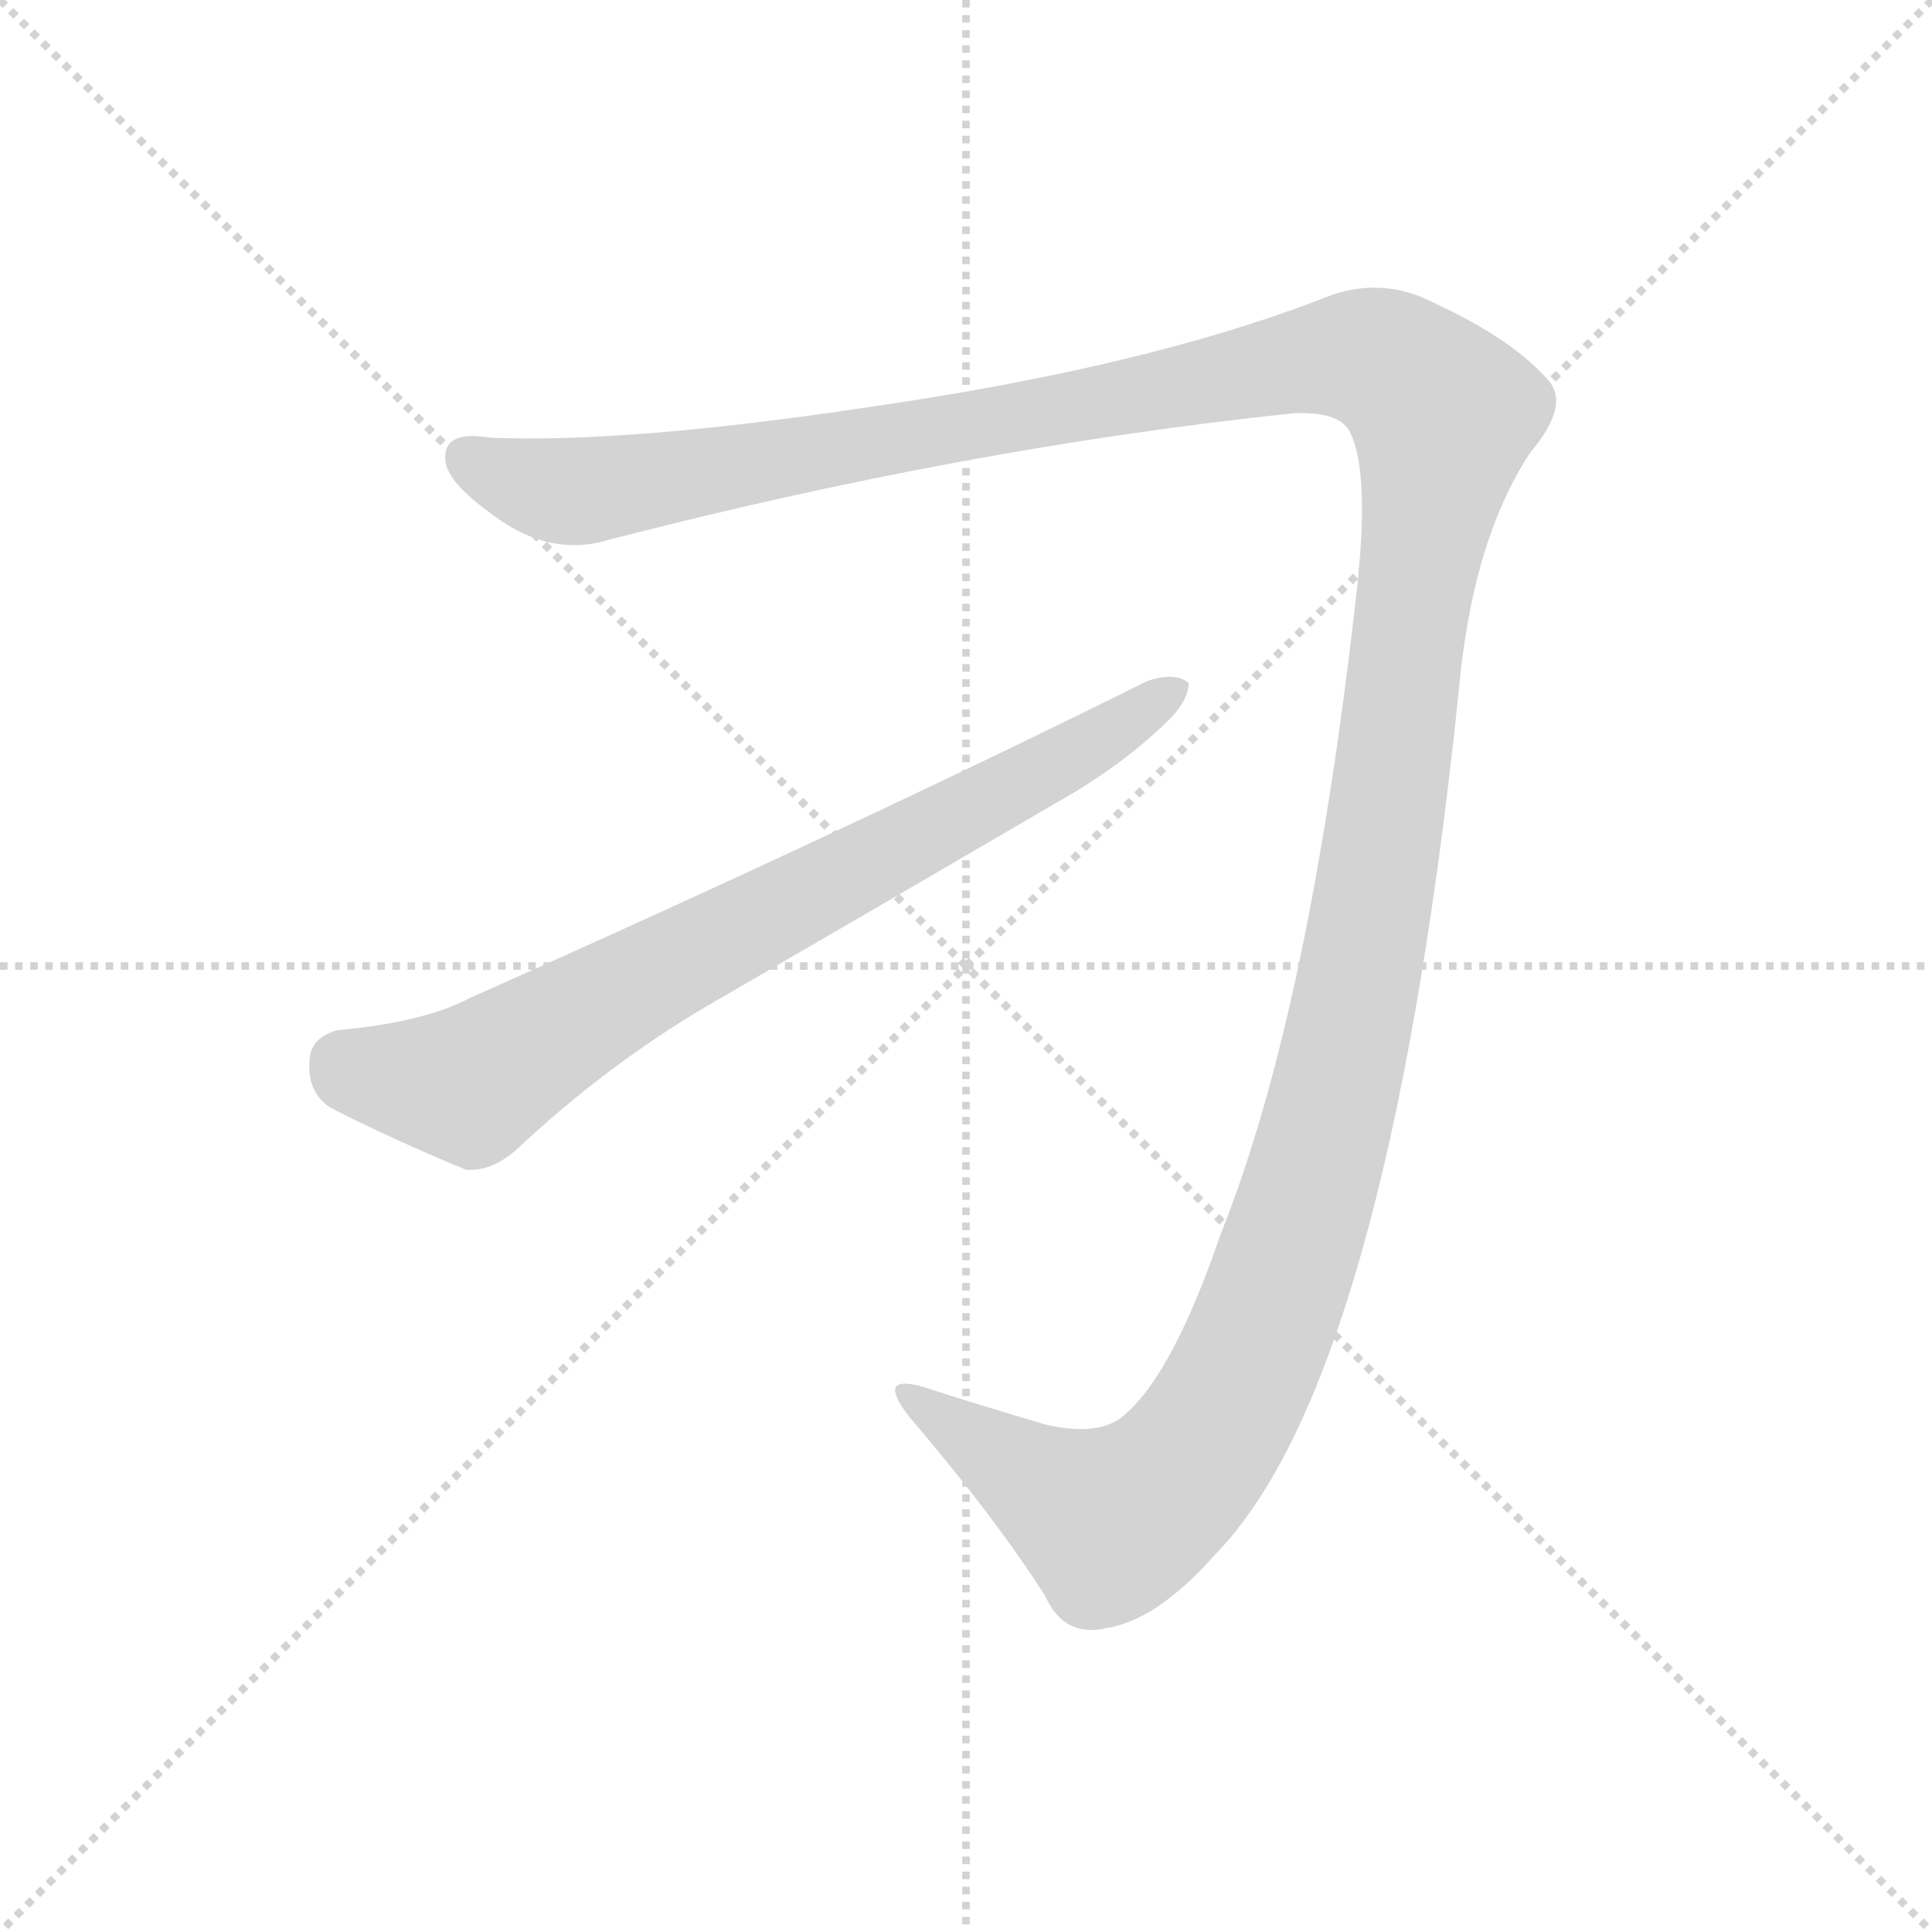<svg version="1.1" viewBox="0 0 1024 1024" xmlns="http://www.w3.org/2000/svg">
  <g stroke="lightgray" stroke-dasharray="1,1" stroke-width="1" transform="scale(4, 4)">
    <line x1="0" y1="0" x2="256" y2="256"></line>
    <line x1="256" y1="0" x2="0" y2="256"></line>
    <line x1="128" y1="0" x2="128" y2="256"></line>
    <line x1="0" y1="128" x2="256" y2="128"></line>
  </g>
  <g transform="scale(1, -1) translate(0, -900)">
    <style type="text/css">@keyframes keyframes0 {from {stroke: black;stroke-dashoffset: 1544;stroke-width: 128;}
	52% {animation-timing-function: step-end;stroke: black;stroke-dashoffset: 0;stroke-width: 128;}
	63% {stroke: black;stroke-width: 1024;}
	100% {stroke: black;stroke-width: 1024;}}
#make-me-a-hanzi-animation-0 {animation: keyframes0 3s both;animation-delay: 0s;animation-timing-function: linear;animation-iteration-count: infinite;}
@keyframes keyframes1 {from {stroke: black;stroke-dashoffset: 755;stroke-width: 128;}
	25% {animation-timing-function: step-end;stroke: black;stroke-dashoffset: 0;stroke-width: 128;}
	36% {stroke: black;stroke-width: 1024;}
	37% {stroke: black;stroke-width: 1024;}
	38% {stroke: lightgray;stroke-width: 1024;}
	to {stroke: lightgray;stroke-width: 1024;}}
#make-me-a-hanzi-animation-1 {animation: keyframes1 3s both;animation-delay: 1.89s;animation-timing-function: linear;animation-iteration-count: infinite;}</style>
    
      <path d="M 716 670 Q 726 648 719 586 Q 694 363 647 246 Q 622 173 597 151 Q 584 138 554 145 Q 520 155 489 165 Q 464 172 482 149 Q 528 95 554 54 Q 564 32 586 37 Q 613 41 644 76 Q 735 169 773 532 Q 780 613 811 660 Q 832 685 821 698 Q 802 720 761 739 Q 731 755 699 741 Q 605 705 459 684 Q 332 665 260 668 Q 236 672 236 658 Q 235 646 260 628 Q 291 604 323 614 Q 513 663 686 681 Q 711 682 716 670 Z" fill="lightgray"></path>
    
      <path d="M 179 354 Q 164 350 164 337 Q 163 321 175 313 Q 206 297 247 280 Q 260 279 273 290 Q 324 338 382 371 Q 470 422 559 474 Q 593 493 617 516 Q 630 528 630 538 Q 623 544 608 539 Q 449 460 249 371 Q 224 358 179 354 Z" fill="lightgray"></path>
    
    
      <clipPath id="make-me-a-hanzi-clip-0">
        <path d="M 716 670 Q 726 648 719 586 Q 694 363 647 246 Q 622 173 597 151 Q 584 138 554 145 Q 520 155 489 165 Q 464 172 482 149 Q 528 95 554 54 Q 564 32 586 37 Q 613 41 644 76 Q 735 169 773 532 Q 780 613 811 660 Q 832 685 821 698 Q 802 720 761 739 Q 731 755 699 741 Q 605 705 459 684 Q 332 665 260 668 Q 236 672 236 658 Q 235 646 260 628 Q 291 604 323 614 Q 513 663 686 681 Q 711 682 716 670 Z"></path>
      </clipPath>
      <path clip-path="url(#make-me-a-hanzi-clip-1)" d="M 181 337 L 249 325 L 332 376 L 557 493 L 624 534" fill="none" id="make-me-a-hanzi-animation-1" stroke-dasharray="627 1254" stroke-linecap="round"></path>
<path clip-path="url(#make-me-a-hanzi-clip-0)" d="M 249 657 L 279 643 L 324 641 L 717 712 L 750 697 L 765 680 L 711 336 L 684 238 L 646 147 L 605 101 L 586 95 L 482 158" fill="none" id="make-me-a-hanzi-animation-0" stroke-dasharray="1416 2832" stroke-linecap="round"></path>
    
      <clipPath id="make-me-a-hanzi-clip-1">
        <path d="M 179 354 Q 164 350 164 337 Q 163 321 175 313 Q 206 297 247 280 Q 260 279 273 290 Q 324 338 382 371 Q 470 422 559 474 Q 593 493 617 516 Q 630 528 630 538 Q 623 544 608 539 Q 449 460 249 371 Q 224 358 179 354 Z"></path>
      </clipPath>
      
    
  </g>
</svg>